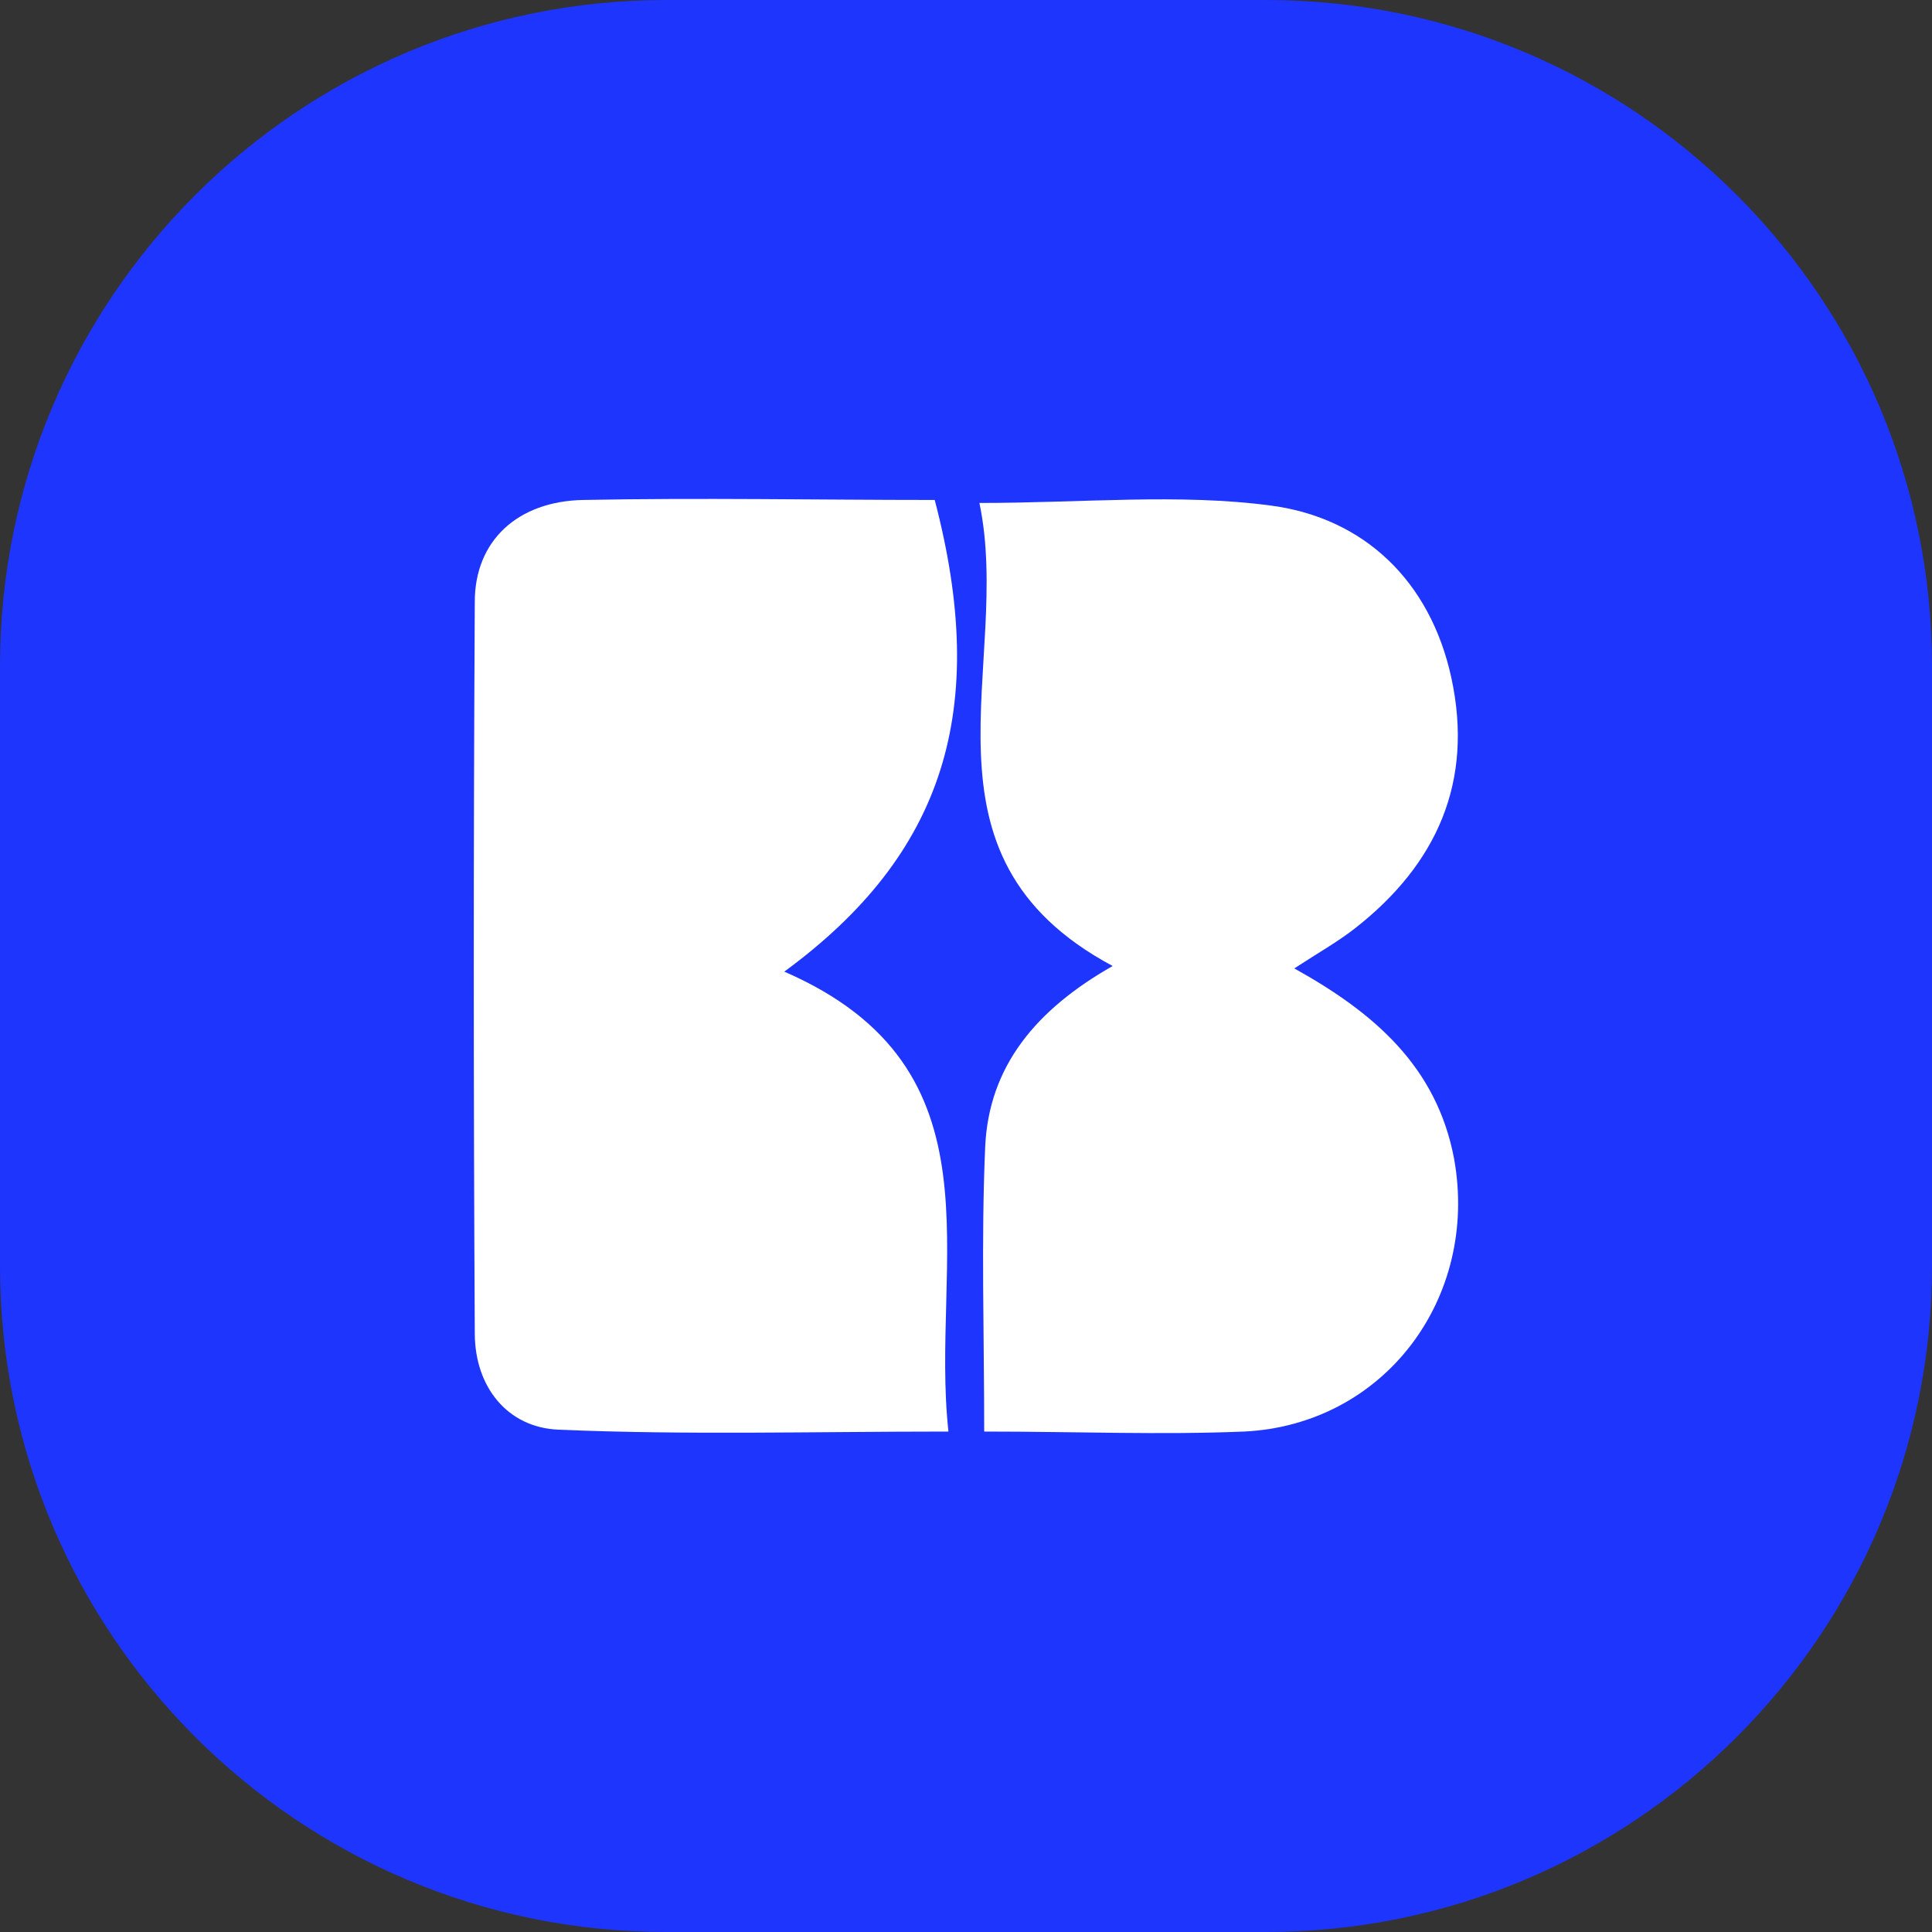 <svg width="36" height="36" viewBox="0 0 36 36" fill="none" xmlns="http://www.w3.org/2000/svg">
<rect x="0" y="0" width="36" height="36" fill="#333333" stroke="none"/>
<g clip-path="url(#clip0_7688_10861)">
<path d="M0 12.414C0 5.558 5.558 0 12.414 0H23.586C30.442 0 36 5.558 36 12.414V23.586C36 30.442 30.442 36 23.586 36H12.414C5.558 36 0 30.442 0 23.586V12.414Z" fill="#1E35FE"/>
<path d="M14.614 18.105C18.768 19.91 17.325 23.507 17.673 26.675C15.165 26.675 12.784 26.742 10.408 26.64C9.457 26.601 8.852 25.846 8.847 24.855C8.822 20.307 8.822 15.759 8.847 11.213C8.847 10.073 9.649 9.338 10.87 9.316C13.057 9.273 15.245 9.316 17.417 9.316C18.44 13.216 17.603 15.915 14.614 18.105Z" fill="white"/>
<path d="M18.339 26.675C18.339 24.845 18.282 23.109 18.357 21.381C18.421 19.86 19.318 18.804 20.733 18C16.865 15.932 18.881 12.377 18.25 9.372C20.184 9.372 21.974 9.191 23.692 9.422C25.41 9.653 26.649 10.817 27.044 12.63C27.463 14.569 26.773 16.106 25.246 17.3C24.929 17.548 24.571 17.749 24.117 18.045C25.606 18.871 26.773 19.877 27.096 21.597C27.56 24.192 25.793 26.548 23.181 26.675C21.619 26.739 20.057 26.675 18.339 26.675Z" fill="white"/>
</g>
<defs>
<clipPath id="clip0_7688_10861">
<rect width="36" height="36" fill="white"/>
</clipPath>
</defs>
</svg>
